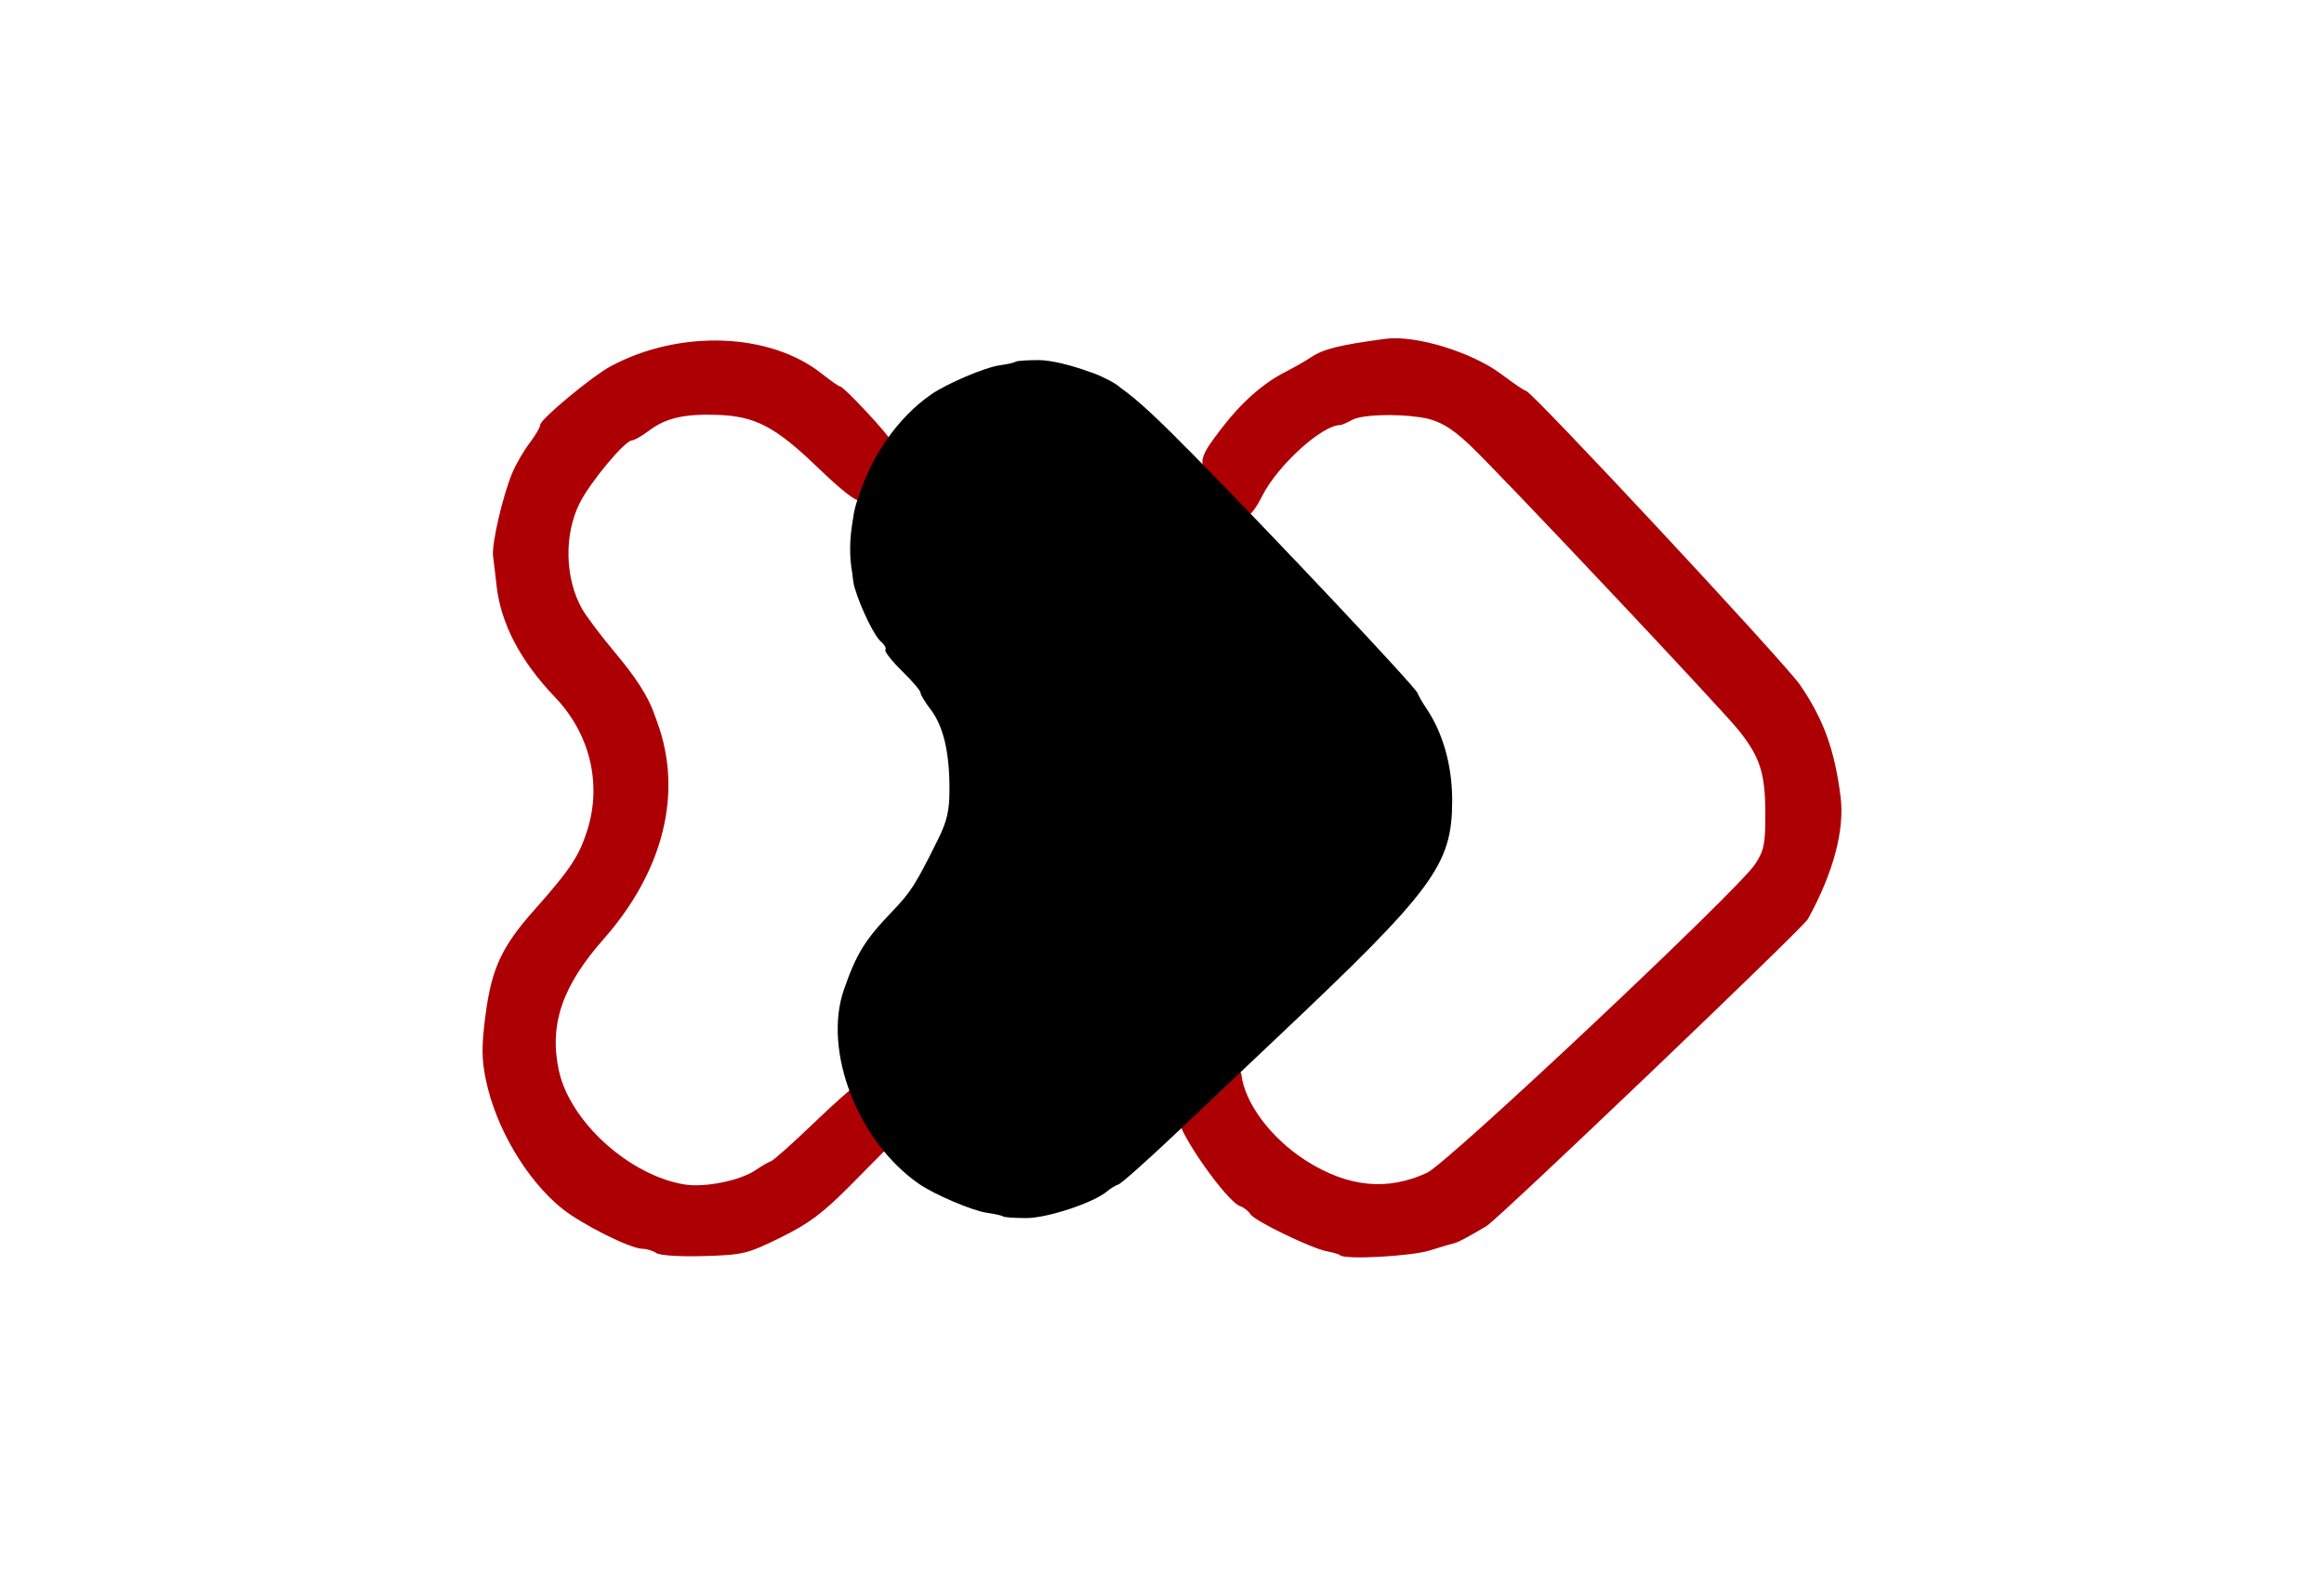 <?xml version="1.0" encoding="UTF-8"?>
<svg id="Layer_2" data-name="Layer 2" xmlns="http://www.w3.org/2000/svg" xmlns:xlink="http://www.w3.org/1999/xlink" viewBox="0 0 395.77 271.73">
  <defs>
    <style>
      .cls-1 {
        clip-path: url(#clippath);
      }

      .cls-2, .cls-3 {
        fill: #fff;
      }

      .cls-4, .cls-5, .cls-3 {
        stroke-width: 0px;
      }

      .cls-5 {
        fill: #ad0005;
      }
    </style>
    <clipPath id="clippath">
      <rect class="cls-3" width="395.77" height="271.73"/>
    </clipPath>
  </defs>
  <g id="Ligações_úTeis" data-name="Ligações úTeis">
    <g>
      <rect class="cls-2" width="395.77" height="271.73"/>
      <g class="cls-1">
        <g id="layer1">
          <path id="path4160" class="cls-5" d="m111.77,213.42c-.58-.4-1.65-.72-2.37-.73-2.07-.02-10.39-4.19-13.73-6.89-6-4.85-11.25-13.73-12.93-21.9-.73-3.52-.74-5.74-.07-10.94,1.03-7.98,2.77-11.75,8.36-18.02,6.18-6.96,7.67-9.23,9.07-13.83,2.38-7.81.28-16.23-5.56-22.34-5.94-6.21-9.27-12.58-9.98-19.07-.19-1.74-.46-3.96-.59-4.93-.29-2.02,1.64-10.37,3.3-14.3.62-1.46,1.93-3.71,2.92-5.01.99-1.3,1.8-2.69,1.8-3.09,0-.95,8.82-8.28,12.03-10,11.71-6.28,27.06-5.74,35.89,1.25,1.53,1.21,2.94,2.2,3.15,2.2.64,0,8.59,8.54,8.8,9.46.19.82-4.03,8.42-5.49,9.87-.43.43-2.99-1.56-7.05-5.47-7.26-7-10.69-8.8-17.14-9.02-5.63-.19-8.78.53-11.6,2.65-1.24.93-2.56,1.69-2.94,1.69-1.2,0-7.11,7.08-8.92,10.69-2.69,5.36-2.53,12.8.4,18.01.72,1.27,3.25,4.63,5.63,7.46,3.55,4.22,5.62,7.46,6.67,10.44.07.19.3.83.51,1.41,4.4,12.01,1.09,25.34-9.17,36.97-7.05,7.99-9.28,14.61-7.57,22.42,1.9,8.66,11.99,17.79,21.36,19.33,3.48.57,9.53-.65,12.16-2.46.97-.67,2.13-1.34,2.58-1.49.45-.15,3.71-3.06,7.25-6.46,3.54-3.4,6.67-6.18,6.95-6.18.28,0,1.6,2.41,2.92,5.35l2.4,5.35-5.93,5.99c-4.74,4.79-7.14,6.58-11.94,8.94-5.67,2.79-6.4,2.97-13.06,3.16-4,.12-7.52-.1-8.12-.51h0Zm116.43.36c-.17-.17-1.15-.46-2.19-.65-2.65-.48-12.37-5.19-13.06-6.32-.31-.52-1.11-1.15-1.78-1.39-2.31-.85-10.44-12.39-10.44-14.83,0-.5,1.58-2.57,3.51-4.59,2.42-2.54,4.07-3.69,5.3-3.69.98,0,1.81.24,1.84.53.5,4.93,5.05,11.05,11.06,14.86,7.1,4.51,13.85,5.18,20.59,2.04,3.54-1.65,52.91-48.09,55.85-52.54,1.54-2.33,1.76-3.44,1.75-8.67-.02-6.84-.89-9.56-4.51-14.12-2.9-3.64-40.92-43.99-45.83-48.62-3.32-3.13-5.46-4.32-8.61-4.75-4.34-.61-9.79-.39-11.35.45-.94.5-1.87.91-2.06.91-3.06-.08-10.7,6.85-13.31,12.06-.89,1.78-1.93,3.24-2.32,3.24s-2.43-1.81-4.54-4.03c-4.43-4.65-4.44-4.99-.1-10.68,3.37-4.41,7.07-7.7,10.85-9.62,1.49-.76,3.5-1.91,4.48-2.56,2.07-1.38,4.79-2.05,12.55-3.1,5.16-.7,14.84,2.26,19.88,6.08,1.99,1.5,3.84,2.76,4.13,2.79,1.04.12,44.08,46.31,46.65,50.07,4,5.85,5.87,10.97,6.9,19,.73,5.7-1.21,12.98-5.57,20.9-.84,1.52-52.71,51.07-54.72,52.27-3.08,1.84-4.8,2.75-5.45,2.9-.39.09-2.29.65-4.24,1.26-3.17.99-14.47,1.6-15.26.81Z"/>
          <path id="path-1" class="cls-4" d="m176.88,61.33c2.08,0,5.61.88,8.65,2,.91.29,1.79.65,2.68,1.11,1.04.49,1.89.99,2.44,1.45.02.02.04.04.06.07,3.19,2.23,6.9,5.81,12.65,11.65,14.04,14.27,37.69,39.4,38.05,40.44.15.44.81,1.59,1.47,2.56,2.87,4.25,4.42,9.77,4.42,15.72,0,10.98-3.07,15.13-29.88,40.45-4.5,4.25-12.21,11.55-17.13,16.21-4.92,4.66-9.34,8.59-9.82,8.74-.48.15-1.35.67-1.93,1.17-2.29,1.95-10.18,4.56-13.77,4.56-2,0-3.78-.13-3.94-.28-.16-.15-1.41-.43-2.77-.62-2.41-.33-8.92-3.1-11.54-4.91-10.43-7.19-16.43-22.7-12.8-33.11,2.13-6.12,3.57-8.45,8.17-13.25,3.24-3.38,4.03-4.62,7.81-12.25,1.62-3.26,2-4.98,1.99-8.83-.02-6.22-1.06-10.56-3.2-13.36-.95-1.24-1.73-2.53-1.73-2.87s-1.42-2-3.15-3.69c-1.73-1.7-3.01-3.32-2.83-3.6.17-.28-.14-.89-.7-1.35-1.15-.95-3.39-5.5-4.53-9.2-.17-.54-.31-1.43-.41-2.51-.53-2.82-.47-5.9.09-9.02.19-1.56.51-2.81,1.07-4.26,2.19-6.76,6.59-13.25,12.33-17.21,2.62-1.81,9.14-4.58,11.54-4.91,1.36-.19,2.6-.47,2.77-.62.16-.15,1.93-.28,3.94-.28Z"/>
        </g>
      </g>
    </g>
  </g>
</svg>